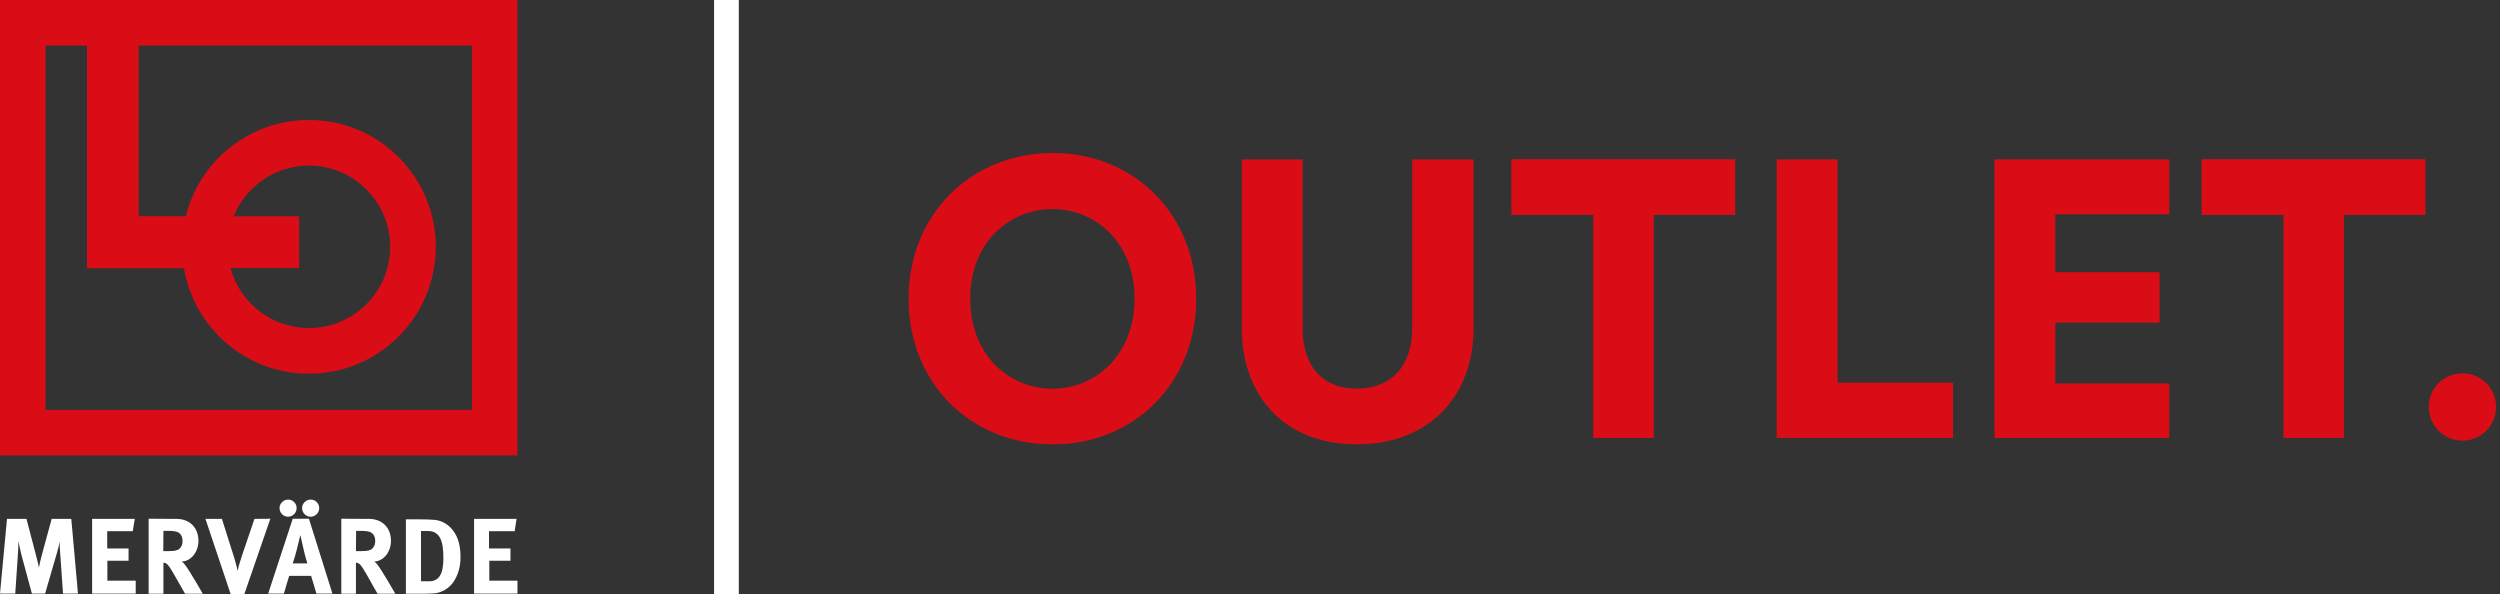 <?xml version="1.0" encoding="UTF-8"?>
<svg xmlns="http://www.w3.org/2000/svg" xmlns:xlink="http://www.w3.org/1999/xlink" width="101px" height="24px" viewBox="0 0 101 24" version="1.1">
  <rect x="0" y="0" width="101" height="24" fill="#333333" stroke="none"/>
  <title>logo-outlet-white.svg</title>
  <g id="logo-outlet-white.svg" stroke="none" stroke-width="1" fill="none" fill-rule="evenodd">
    <g id="LOmervarde_Outlet_logo_rgb" fill-rule="nonzero">
      <g id="Group">
        <path d="M9.438,8.74 C9.928,7.539 11.104,6.69 12.481,6.69 C14.292,6.69 15.763,8.161 15.763,9.972 C15.763,11.783 14.292,13.254 12.481,13.254 C10.966,13.254 9.689,12.229 9.312,10.827 L12.085,10.827 L12.085,8.74 L9.438,8.74 Z M19.07,16.562 L1.842,16.562 L1.842,1.842 L3.515,1.842 L3.515,10.834 L7.432,10.834 C7.841,13.254 9.947,15.097 12.481,15.097 C15.31,15.097 17.605,12.802 17.605,9.972 C17.605,7.143 15.31,4.848 12.481,4.848 C10.079,4.848 8.061,6.501 7.507,8.734 L5.602,8.734 L5.602,1.842 L19.07,1.842 L19.07,16.562 Z M0,18.398 L20.906,18.398 L20.906,0 L0,0 L0,18.398 Z" id="Shape" fill="#DA0D17"></path>
        <path d="M0.283,20.963 L1.069,20.963 L1.465,22.472 C1.522,22.686 1.54,22.774 1.572,22.931 C1.603,22.774 1.635,22.636 1.679,22.46 L2.087,20.963 L2.88,20.963 L3.15,23.981 L2.546,23.981 L2.433,22.371 C2.421,22.183 2.408,22.051 2.408,21.887 C2.377,22.063 2.352,22.151 2.301,22.334 L1.823,23.981 L1.289,23.981 L0.861,22.397 C0.824,22.252 0.742,21.868 0.742,21.868 C0.742,22.045 0.736,22.214 0.723,22.403 L0.616,23.981 L0,23.981 L0.283,20.963 Z" id="Path" fill="#FFFFFF"></path>
        <polygon id="Path" fill="#FFFFFF" points="3.722 20.963 5.445 20.963 5.363 21.46 4.332 21.46 4.332 22.158 5.194 22.158 5.194 22.654 4.338 22.654 4.338 23.459 5.483 23.459 5.483 23.981 3.722 23.981"></polygon>
        <path d="M6.005,20.957 L7.13,20.963 C7.665,20.963 8.017,21.321 8.017,21.85 C8.017,22.302 7.715,22.673 7.344,22.686 C7.407,22.736 7.432,22.761 7.47,22.812 C7.646,23.032 8.193,23.987 8.193,23.987 L7.476,23.987 C7.357,23.786 7.313,23.704 7.193,23.491 C6.891,22.95 6.797,22.805 6.696,22.755 C6.665,22.742 6.652,22.736 6.602,22.73 L6.602,23.987 L6.005,23.987 L6.005,20.957 Z M6.602,21.447 L6.596,22.265 L6.803,22.265 C7.061,22.265 7.174,22.239 7.256,22.164 C7.331,22.095 7.375,21.988 7.375,21.862 C7.375,21.674 7.3,21.548 7.162,21.491 C7.092,21.466 6.967,21.447 6.816,21.447 L6.602,21.447 Z" id="Shape" fill="#FFFFFF"></path>
        <path d="M8.3,20.963 L8.966,20.963 L9.463,22.535 C9.475,22.585 9.526,22.742 9.557,22.875 C9.576,22.95 9.582,22.981 9.601,23.063 C9.62,22.975 9.626,22.95 9.652,22.843 C9.702,22.68 9.727,22.61 9.771,22.46 L10.28,20.963 L10.922,20.957 L9.872,24 L9.318,24 L8.3,20.963 Z" id="Path" fill="#FFFFFF"></path>
        <path d="M11.827,20.957 L12.481,20.957 L13.43,23.981 L12.783,23.981 L12.569,23.264 L11.682,23.264 L11.469,23.981 L10.834,23.981 L11.827,20.957 Z M11.645,20.183 C11.833,20.183 11.984,20.341 11.984,20.529 C11.984,20.718 11.827,20.875 11.638,20.875 C11.45,20.875 11.293,20.718 11.293,20.529 C11.293,20.341 11.45,20.183 11.645,20.183 M11.827,22.761 L12.418,22.761 C12.418,22.761 12.317,22.447 12.255,22.151 C12.223,22.013 12.135,21.617 12.135,21.617 C12.135,21.617 12.047,21.975 11.991,22.202 C11.934,22.416 11.896,22.56 11.827,22.761 M12.896,20.529 C12.896,20.718 12.739,20.875 12.55,20.875 C12.361,20.875 12.204,20.718 12.204,20.529 C12.204,20.341 12.361,20.183 12.556,20.183 C12.745,20.183 12.896,20.341 12.896,20.529" id="Shape" fill="#FFFFFF"></path>
        <path d="M13.782,20.957 L14.908,20.963 C15.442,20.963 15.795,21.321 15.795,21.85 C15.795,22.302 15.493,22.673 15.122,22.686 C15.185,22.736 15.21,22.761 15.248,22.812 C15.424,23.032 15.971,23.987 15.971,23.987 L15.254,23.987 C15.134,23.786 15.09,23.704 14.971,23.491 C14.669,22.95 14.575,22.805 14.474,22.755 C14.443,22.742 14.43,22.736 14.38,22.73 L14.38,23.987 L13.789,23.987 L13.789,20.957 L13.782,20.957 Z M14.386,21.447 L14.38,22.265 L14.587,22.265 C14.845,22.265 14.958,22.239 15.04,22.164 C15.115,22.095 15.159,21.988 15.159,21.862 C15.159,21.674 15.084,21.548 14.946,21.491 C14.877,21.466 14.751,21.447 14.6,21.447 L14.386,21.447 Z" id="Shape" fill="#FFFFFF"></path>
        <path d="M16.392,20.982 L17.002,20.982 C17.178,20.982 17.404,20.988 17.53,21.001 C17.788,21.02 18.001,21.12 18.19,21.303 C18.467,21.579 18.605,21.963 18.605,22.504 C18.605,22.919 18.498,23.252 18.303,23.535 C18.121,23.78 17.851,23.937 17.568,23.969 C17.454,23.975 17.31,23.987 17.134,23.987 L16.398,23.987 L16.398,20.982 L16.392,20.982 Z M17.008,21.46 L17.008,23.484 L17.335,23.484 C17.737,23.484 17.913,23.195 17.913,22.554 C17.913,22.202 17.882,21.906 17.763,21.705 C17.662,21.542 17.524,21.453 17.285,21.453 L17.008,21.453 L17.008,21.46 Z" id="Shape" fill="#FFFFFF"></path>
        <polygon id="Path" fill="#FFFFFF" points="19.152 20.963 20.869 20.963 20.793 21.46 19.756 21.46 19.756 22.158 20.623 22.158 20.623 22.654 19.768 22.654 19.768 23.459 20.906 23.459 20.906 23.981 19.152 23.981"></polygon>
      </g>
      <rect id="Rectangle" fill="#FFFFFF" x="28.848" y="0" width="1" height="24"></rect>
      <g id="Group" transform="translate(36.707, 6.181)" fill="#DA0D17">
        <path d="M5.822,0 C9.111,0 11.62,2.477 11.62,5.885 C11.62,9.293 9.117,11.771 5.822,11.771 C2.515,11.771 0,9.312 0,5.885 C0,2.471 2.534,0 5.822,0 Z M9.13,5.885 C9.13,3.578 7.514,2.264 5.822,2.264 C4.1,2.264 2.49,3.578 2.49,5.885 C2.49,8.212 4.106,9.526 5.822,9.526 C7.514,9.52 9.13,8.193 9.13,5.885 Z" id="Shape"></path>
        <path d="M13.462,7.074 L13.462,0.258 L15.92,0.258 L15.92,7.092 C15.92,8.633 16.738,9.52 18.096,9.52 C19.485,9.52 20.347,8.627 20.347,7.074 L20.347,0.258 L22.824,0.258 L22.824,7.08 C22.824,9.84 21.013,11.771 18.102,11.771 C15.21,11.771 13.462,9.84 13.462,7.074 Z" id="Path"></path>
        <polygon id="Path" points="27.659 2.502 24.352 2.502 24.352 0.252 33.394 0.252 33.394 2.502 30.105 2.502 30.105 11.513 27.659 11.513 27.659 2.502"></polygon>
        <polygon id="Path" points="35.072 0.258 37.531 0.258 37.531 9.281 42.196 9.281 42.196 11.513 35.072 11.513"></polygon>
        <polygon id="Path" points="43.869 0.258 50.93 0.258 50.93 2.477 46.327 2.477 46.327 4.816 50.54 4.816 50.54 6.854 46.327 6.854 46.327 9.312 50.93 9.312 50.93 11.513 43.869 11.513"></polygon>
        <polygon id="Path" points="55.545 2.502 52.238 2.502 52.238 0.252 61.279 0.252 61.279 2.502 57.991 2.502 57.991 11.513 55.545 11.513 55.545 2.502"></polygon>
        <path d="M61.418,10.261 C61.418,9.494 62.021,8.903 62.776,8.903 C63.53,8.903 64.134,9.494 64.134,10.261 C64.134,11.016 63.53,11.62 62.776,11.62 C62.021,11.62 61.418,11.016 61.418,10.261 Z" id="Path"></path>
      </g>
    </g>
  </g>
</svg>
